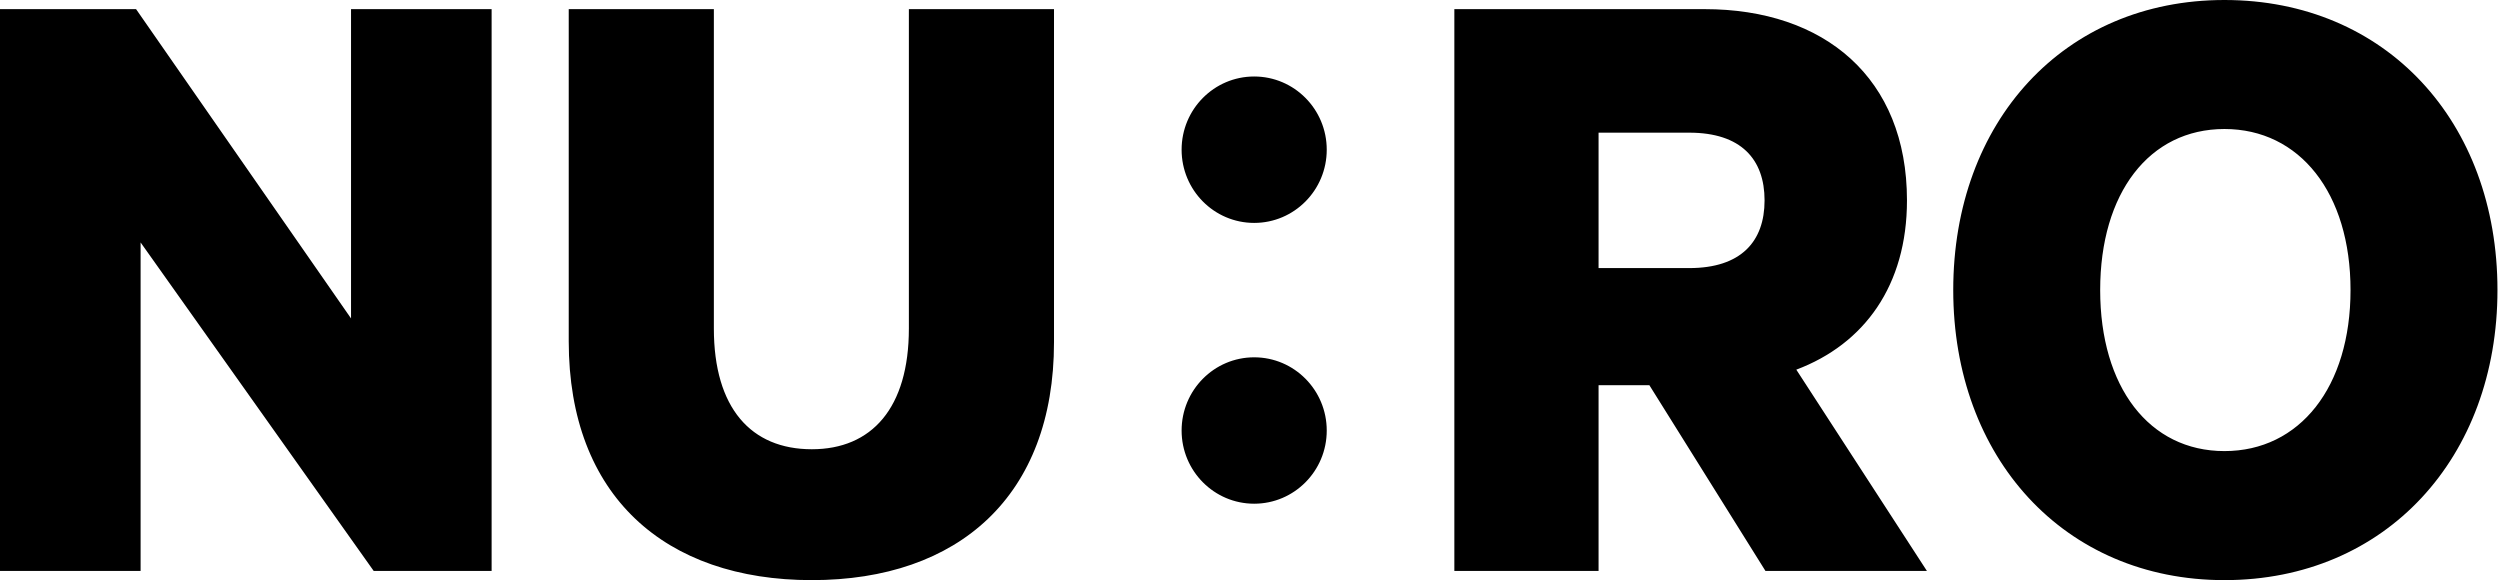 <svg width="780" height="181" viewBox="0 0 780 181" fill="none" xmlns="http://www.w3.org/2000/svg">
<g clip-path="url(#clip0_3114_5299)">
<path fill-rule="evenodd" clip-rule="evenodd" d="M391.303 111.482C378.798 111.482 368.662 121.709 368.662 134.329C368.662 146.938 378.798 157.158 391.303 157.158C403.806 157.158 413.942 146.938 413.942 134.329C413.942 121.709 403.806 111.482 391.303 111.482ZM391.303 23.866C378.798 23.866 368.662 34.091 368.662 46.702C368.662 59.324 378.798 69.549 391.303 69.549C403.806 69.549 413.942 59.324 413.942 46.702C413.942 34.091 403.806 23.866 391.303 23.866ZM694.028 140.739C670.537 140.739 655.255 120.756 655.255 90.495C655.255 60.238 670.537 40.25 694.028 40.25C717.517 40.25 733.364 60.238 733.364 90.495C733.364 120.756 717.517 140.739 694.028 140.739ZM694.028 0C643.935 0 609.412 37.961 609.412 90.495C609.412 142.733 643.935 181 694.028 181C744.403 181 779.209 142.733 779.209 90.495C779.209 37.961 744.403 0 694.028 0ZM527.054 83.643H498.753V41.393H527.054C543.185 41.393 550.545 49.666 550.545 62.522C550.545 75.369 543.185 83.643 527.054 83.643ZM594.975 62.522C594.975 24.266 569.222 2.852 531.866 2.852H453.757V178.137H498.753V120.175H514.6L550.825 178.137H601.2L560.447 115.334C581.674 107.341 594.975 89.064 594.975 62.522ZM283.569 102.483C283.569 127.325 271.967 140.165 253.29 140.165C234.326 140.165 222.724 127.325 222.724 102.483V2.852H177.444V106.483C177.444 154.728 207.445 181 253.29 181C299.133 181 328.849 154.728 328.849 106.767V2.852H283.569V102.483ZM109.522 99.346L42.453 2.852H0V178.137H43.868V75.643L116.597 178.137H153.385V2.852H109.522V99.346Z" fill="black"/>
</g>
<defs>
<clipPath id="clip0_3114_5299">
<rect width="779.209" height="181" fill="white"/>
</clipPath>
</defs>
</svg>
